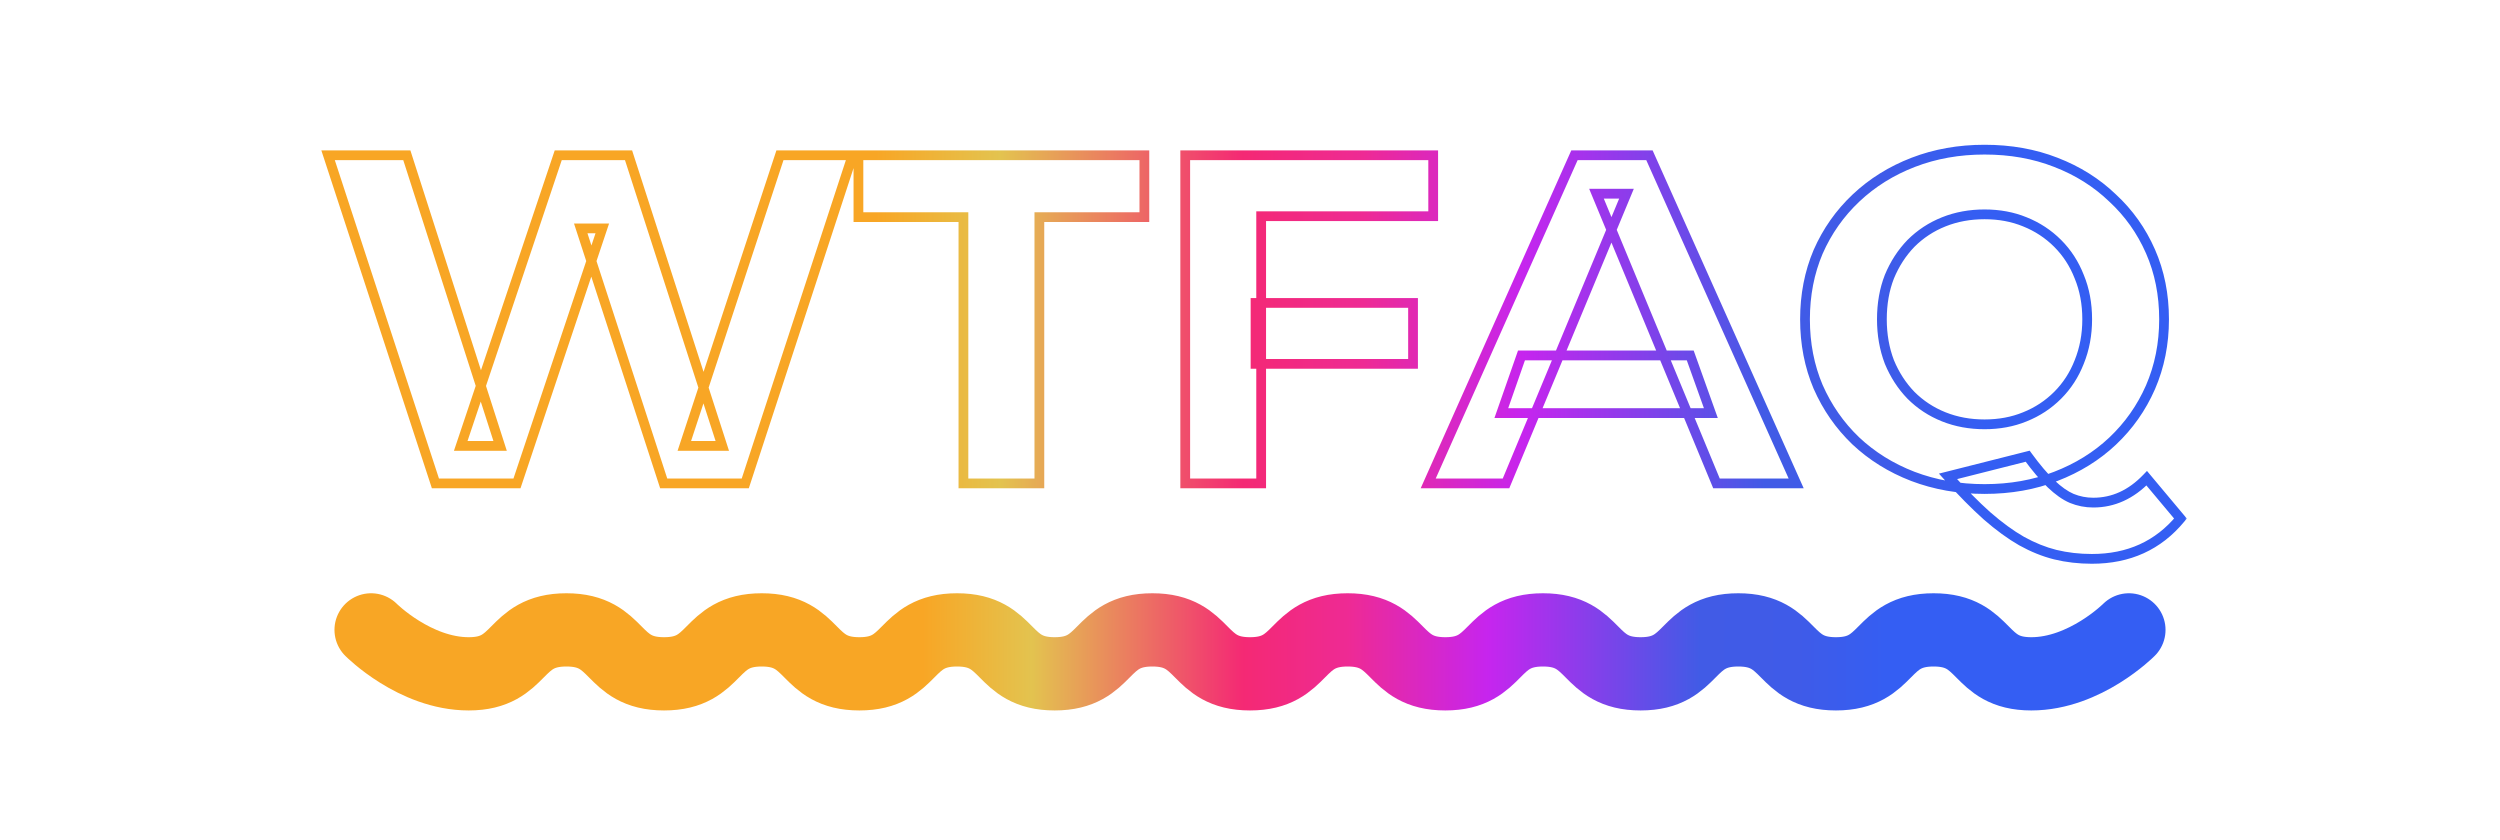 <svg width="512" height="172" viewBox="0 0 512 172" fill="none" xmlns="http://www.w3.org/2000/svg">
<g filter="url(#filter0_d_8_2)">
<mask id="path-1-outside-1_8_2" maskUnits="userSpaceOnUse" x="65" y="29" width="383" height="87" fill="black">
<rect fill="white" x="65" y="29" width="383" height="87"/>
<path d="M89.174 99L67.19 31.8H83.318L102.422 91.32H94.358L114.326 31.8H128.726L147.926 91.32H140.15L159.734 31.8H174.614L152.63 99H135.926L118.934 46.776H123.35L105.878 99H89.174ZM197.31 99V44.472H175.806V31.8H234.366V44.472H212.862V99H197.31ZM257.134 62.04H289.39V74.52H257.134V62.04ZM258.286 99H242.734V31.8H293.518V44.28H258.286V99ZM292.495 99L322.447 31.8H337.807L367.855 99H351.535L326.959 39.672H333.103L308.431 99H292.495ZM307.471 84.6L311.599 72.792H346.159L350.383 84.6H307.471ZM406.434 100.152C401.186 100.152 396.29 99.288 391.746 97.56C387.266 95.832 383.362 93.4 380.034 90.264C376.77 87.128 374.21 83.448 372.354 79.224C370.562 75 369.666 70.392 369.666 65.4C369.666 60.408 370.562 55.8 372.354 51.576C374.21 47.352 376.802 43.672 380.13 40.536C383.458 37.4 387.362 34.968 391.842 33.24C396.322 31.512 401.186 30.648 406.434 30.648C411.746 30.648 416.61 31.512 421.026 33.24C425.506 34.968 429.378 37.4 432.642 40.536C435.97 43.608 438.562 47.256 440.418 51.48C442.274 55.704 443.202 60.344 443.202 65.4C443.202 70.392 442.274 75.032 440.418 79.32C438.562 83.544 435.97 87.224 432.642 90.36C429.378 93.432 425.506 95.832 421.026 97.56C416.61 99.288 411.746 100.152 406.434 100.152ZM428.418 114.456C425.794 114.456 423.298 114.168 420.93 113.592C418.626 113.016 416.322 112.088 414.018 110.808C411.778 109.528 409.41 107.8 406.914 105.624C404.482 103.448 401.826 100.76 398.946 97.56L415.266 93.432C416.994 95.8 418.594 97.688 420.066 99.096C421.538 100.504 422.946 101.496 424.29 102.072C425.698 102.648 427.17 102.936 428.706 102.936C432.802 102.936 436.45 101.272 439.65 97.944L446.562 106.2C442.018 111.704 435.97 114.456 428.418 114.456ZM406.434 86.904C409.442 86.904 412.194 86.392 414.69 85.368C417.25 84.344 419.49 82.872 421.41 80.952C423.33 79.032 424.802 76.76 425.826 74.136C426.914 71.448 427.458 68.536 427.458 65.4C427.458 62.2 426.914 59.288 425.826 56.664C424.802 54.04 423.33 51.768 421.41 49.848C419.49 47.928 417.25 46.456 414.69 45.432C412.194 44.408 409.442 43.896 406.434 43.896C403.426 43.896 400.642 44.408 398.082 45.432C395.522 46.456 393.282 47.928 391.362 49.848C389.506 51.768 388.034 54.04 386.946 56.664C385.922 59.288 385.41 62.2 385.41 65.4C385.41 68.536 385.922 71.448 386.946 74.136C388.034 76.76 389.506 79.032 391.362 80.952C393.282 82.872 395.522 84.344 398.082 85.368C400.642 86.392 403.426 86.904 406.434 86.904Z"/>
</mask>
<path d="M89.174 99L67.19 31.8H83.318L102.422 91.32H94.358L114.326 31.8H128.726L147.926 91.32H140.15L159.734 31.8H174.614L152.63 99H135.926L118.934 46.776H123.35L105.878 99H89.174ZM197.31 99V44.472H175.806V31.8H234.366V44.472H212.862V99H197.31ZM257.134 62.04H289.39V74.52H257.134V62.04ZM258.286 99H242.734V31.8H293.518V44.28H258.286V99ZM292.495 99L322.447 31.8H337.807L367.855 99H351.535L326.959 39.672H333.103L308.431 99H292.495ZM307.471 84.6L311.599 72.792H346.159L350.383 84.6H307.471ZM406.434 100.152C401.186 100.152 396.29 99.288 391.746 97.56C387.266 95.832 383.362 93.4 380.034 90.264C376.77 87.128 374.21 83.448 372.354 79.224C370.562 75 369.666 70.392 369.666 65.4C369.666 60.408 370.562 55.8 372.354 51.576C374.21 47.352 376.802 43.672 380.13 40.536C383.458 37.4 387.362 34.968 391.842 33.24C396.322 31.512 401.186 30.648 406.434 30.648C411.746 30.648 416.61 31.512 421.026 33.24C425.506 34.968 429.378 37.4 432.642 40.536C435.97 43.608 438.562 47.256 440.418 51.48C442.274 55.704 443.202 60.344 443.202 65.4C443.202 70.392 442.274 75.032 440.418 79.32C438.562 83.544 435.97 87.224 432.642 90.36C429.378 93.432 425.506 95.832 421.026 97.56C416.61 99.288 411.746 100.152 406.434 100.152ZM428.418 114.456C425.794 114.456 423.298 114.168 420.93 113.592C418.626 113.016 416.322 112.088 414.018 110.808C411.778 109.528 409.41 107.8 406.914 105.624C404.482 103.448 401.826 100.76 398.946 97.56L415.266 93.432C416.994 95.8 418.594 97.688 420.066 99.096C421.538 100.504 422.946 101.496 424.29 102.072C425.698 102.648 427.17 102.936 428.706 102.936C432.802 102.936 436.45 101.272 439.65 97.944L446.562 106.2C442.018 111.704 435.97 114.456 428.418 114.456ZM406.434 86.904C409.442 86.904 412.194 86.392 414.69 85.368C417.25 84.344 419.49 82.872 421.41 80.952C423.33 79.032 424.802 76.76 425.826 74.136C426.914 71.448 427.458 68.536 427.458 65.4C427.458 62.2 426.914 59.288 425.826 56.664C424.802 54.04 423.33 51.768 421.41 49.848C419.49 47.928 417.25 46.456 414.69 45.432C412.194 44.408 409.442 43.896 406.434 43.896C403.426 43.896 400.642 44.408 398.082 45.432C395.522 46.456 393.282 47.928 391.362 49.848C389.506 51.768 388.034 54.04 386.946 56.664C385.922 59.288 385.41 62.2 385.41 65.4C385.41 68.536 385.922 71.448 386.946 74.136C388.034 76.76 389.506 79.032 391.362 80.952C393.282 82.872 395.522 84.344 398.082 85.368C400.642 86.392 403.426 86.904 406.434 86.904Z" fill="white"/>
<path d="M89.174 99L88.224 99.311L88.449 100H89.174V99ZM67.19 31.8V30.8H65.811L66.24 32.111L67.19 31.8ZM83.318 31.8L84.27 31.494L84.047 30.8H83.318V31.8ZM102.422 91.32V92.32H103.793L103.374 91.014L102.422 91.32ZM94.358 91.32L93.41 91.002L92.968 92.32H94.358V91.32ZM114.326 31.8V30.8H113.607L113.378 31.482L114.326 31.8ZM128.726 31.8L129.678 31.493L129.454 30.8H128.726V31.8ZM147.926 91.32V92.32H149.299L148.878 91.013L147.926 91.32ZM140.15 91.32L139.2 91.007L138.768 92.32H140.15V91.32ZM159.734 31.8V30.8H159.01L158.784 31.487L159.734 31.8ZM174.614 31.8L175.565 32.111L175.993 30.8H174.614V31.8ZM152.63 99V100H153.355L153.581 99.311L152.63 99ZM135.926 99L134.975 99.309L135.2 100H135.926V99ZM118.934 46.776V45.776H117.557L117.983 47.085L118.934 46.776ZM123.35 46.776L124.298 47.093L124.739 45.776H123.35V46.776ZM105.878 99V100H106.598L106.826 99.317L105.878 99ZM90.125 98.689L68.141 31.489L66.24 32.111L88.224 99.311L90.125 98.689ZM67.19 32.8H83.318V30.8H67.19V32.8ZM82.366 32.106L101.47 91.626L103.374 91.014L84.27 31.494L82.366 32.106ZM102.422 90.32H94.358V92.32H102.422V90.32ZM95.306 91.638L115.274 32.118L113.378 31.482L93.41 91.002L95.306 91.638ZM114.326 32.8H128.726V30.8H114.326V32.8ZM127.774 32.107L146.974 91.627L148.878 91.013L129.678 31.493L127.774 32.107ZM147.926 90.32H140.15V92.32H147.926V90.32ZM141.1 91.632L160.684 32.112L158.784 31.487L139.2 91.007L141.1 91.632ZM159.734 32.8H174.614V30.8H159.734V32.8ZM173.664 31.489L151.68 98.689L153.581 99.311L175.565 32.111L173.664 31.489ZM152.63 98H135.926V100H152.63V98ZM136.877 98.691L119.885 46.467L117.983 47.085L134.975 99.309L136.877 98.691ZM118.934 47.776H123.35V45.776H118.934V47.776ZM122.402 46.459L104.93 98.683L106.826 99.317L124.298 47.093L122.402 46.459ZM105.878 98H89.174V100H105.878V98ZM197.31 99H196.31V100H197.31V99ZM197.31 44.472H198.31V43.472H197.31V44.472ZM175.806 44.472H174.806V45.472H175.806V44.472ZM175.806 31.8V30.8H174.806V31.8H175.806ZM234.366 31.8H235.366V30.8H234.366V31.8ZM234.366 44.472V45.472H235.366V44.472H234.366ZM212.862 44.472V43.472H211.862V44.472H212.862ZM212.862 99V100H213.862V99H212.862ZM198.31 99V44.472H196.31V99H198.31ZM197.31 43.472H175.806V45.472H197.31V43.472ZM176.806 44.472V31.8H174.806V44.472H176.806ZM175.806 32.8H234.366V30.8H175.806V32.8ZM233.366 31.8V44.472H235.366V31.8H233.366ZM234.366 43.472H212.862V45.472H234.366V43.472ZM211.862 44.472V99H213.862V44.472H211.862ZM212.862 98H197.31V100H212.862V98ZM257.134 62.04V61.04H256.134V62.04H257.134ZM289.39 62.04H290.39V61.04H289.39V62.04ZM289.39 74.52V75.52H290.39V74.52H289.39ZM257.134 74.52H256.134V75.52H257.134V74.52ZM258.286 99V100H259.286V99H258.286ZM242.734 99H241.734V100H242.734V99ZM242.734 31.8V30.8H241.734V31.8H242.734ZM293.518 31.8H294.518V30.8H293.518V31.8ZM293.518 44.28V45.28H294.518V44.28H293.518ZM258.286 44.28V43.28H257.286V44.28H258.286ZM257.134 63.04H289.39V61.04H257.134V63.04ZM288.39 62.04V74.52H290.39V62.04H288.39ZM289.39 73.52H257.134V75.52H289.39V73.52ZM258.134 74.52V62.04H256.134V74.52H258.134ZM258.286 98H242.734V100H258.286V98ZM243.734 99V31.8H241.734V99H243.734ZM242.734 32.8H293.518V30.8H242.734V32.8ZM292.518 31.8V44.28H294.518V31.8H292.518ZM293.518 43.28H258.286V45.28H293.518V43.28ZM257.286 44.28V99H259.286V44.28H257.286ZM292.495 99L291.582 98.593L290.955 100H292.495V99ZM322.447 31.8V30.8H321.798L321.534 31.393L322.447 31.8ZM337.807 31.8L338.72 31.392L338.456 30.8H337.807V31.8ZM367.855 99V100H369.398L368.768 98.592L367.855 99ZM351.535 99L350.612 99.383L350.867 100H351.535V99ZM326.959 39.672V38.672H325.463L326.035 40.055L326.959 39.672ZM333.103 39.672L334.027 40.056L334.602 38.672H333.103V39.672ZM308.431 99V100H309.099L309.355 99.384L308.431 99ZM307.471 84.6L306.527 84.27L306.062 85.6H307.471V84.6ZM311.599 72.792V71.792H310.89L310.655 72.462L311.599 72.792ZM346.159 72.792L347.101 72.455L346.864 71.792H346.159V72.792ZM350.383 84.6V85.6H351.803L351.325 84.263L350.383 84.6ZM293.409 99.407L323.361 32.207L321.534 31.393L291.582 98.593L293.409 99.407ZM322.447 32.8H337.807V30.8H322.447V32.8ZM336.894 32.208L366.942 99.408L368.768 98.592L338.72 31.392L336.894 32.208ZM367.855 98H351.535V100H367.855V98ZM352.459 98.617L327.883 39.289L326.035 40.055L350.612 99.383L352.459 98.617ZM326.959 40.672H333.103V38.672H326.959V40.672ZM332.18 39.288L307.508 98.616L309.355 99.384L334.027 40.056L332.18 39.288ZM308.431 98H292.495V100H308.431V98ZM308.415 84.93L312.543 73.122L310.655 72.462L306.527 84.27L308.415 84.93ZM311.599 73.792H346.159V71.792H311.599V73.792ZM345.218 73.129L349.442 84.937L351.325 84.263L347.101 72.455L345.218 73.129ZM350.383 83.6H307.471V85.6H350.383V83.6ZM391.746 97.56L391.386 98.493L391.39 98.495L391.746 97.56ZM380.034 90.264L379.341 90.985L379.348 90.992L380.034 90.264ZM372.354 79.224L371.433 79.615L371.438 79.626L372.354 79.224ZM372.354 51.576L371.438 51.174L371.433 51.185L372.354 51.576ZM391.842 33.24L391.482 32.307L391.842 33.24ZM421.026 33.24L420.661 34.171L420.666 34.173L421.026 33.24ZM432.642 40.536L431.949 41.257L431.956 41.264L431.964 41.271L432.642 40.536ZM440.418 51.48L439.502 51.882L440.418 51.48ZM440.418 79.32L441.333 79.722L441.336 79.717L440.418 79.32ZM432.642 90.36L433.327 91.088L433.328 91.088L432.642 90.36ZM421.026 97.56L420.666 96.627L420.661 96.629L421.026 97.56ZM420.93 113.592L420.687 114.562L420.694 114.564L420.93 113.592ZM414.018 110.808L413.522 111.676L413.532 111.682L414.018 110.808ZM406.914 105.624L406.247 106.369L406.257 106.378L406.914 105.624ZM398.946 97.56L398.701 96.591L397.094 96.997L398.203 98.229L398.946 97.56ZM415.266 93.432L416.074 92.843L415.676 92.297L415.021 92.463L415.266 93.432ZM420.066 99.096L420.757 98.373L420.066 99.096ZM424.29 102.072L423.896 102.991L423.904 102.994L423.911 102.998L424.29 102.072ZM439.65 97.944L440.417 97.302L439.701 96.448L438.929 97.251L439.65 97.944ZM446.562 106.2L447.333 106.837L447.862 106.196L447.329 105.558L446.562 106.2ZM414.69 85.368L414.318 84.439L414.31 84.443L414.69 85.368ZM421.41 80.952L420.703 80.245V80.245L421.41 80.952ZM425.826 74.136L424.899 73.761L424.894 73.772L425.826 74.136ZM425.826 56.664L424.894 57.028L424.898 57.037L424.902 57.047L425.826 56.664ZM421.41 49.848L420.703 50.555L421.41 49.848ZM414.69 45.432L414.31 46.357L414.318 46.361L414.69 45.432ZM398.082 45.432L397.71 44.504L398.082 45.432ZM391.362 49.848L390.655 49.141L390.649 49.147L390.643 49.153L391.362 49.848ZM386.946 56.664L386.022 56.281L386.018 56.291L386.014 56.3L386.946 56.664ZM386.946 74.136L386.011 74.492L386.017 74.506L386.022 74.519L386.946 74.136ZM391.362 80.952L390.643 81.647L390.649 81.653L390.655 81.659L391.362 80.952ZM398.082 85.368L397.71 86.296L398.082 85.368ZM406.434 99.152C401.298 99.152 396.523 98.307 392.101 96.625L391.39 98.495C396.057 100.269 401.074 101.152 406.434 101.152V99.152ZM392.106 96.627C387.741 94.943 383.949 92.579 380.72 89.536L379.348 90.992C382.775 94.221 386.791 96.721 391.386 98.493L392.106 96.627ZM380.727 89.543C377.559 86.499 375.074 82.928 373.269 78.822L371.438 79.626C373.346 83.968 375.981 87.757 379.341 90.985L380.727 89.543ZM373.274 78.834C371.539 74.743 370.666 70.27 370.666 65.4H368.666C368.666 70.514 369.584 75.257 371.433 79.615L373.274 78.834ZM370.666 65.4C370.666 60.53 371.539 56.056 373.274 51.967L371.433 51.185C369.584 55.544 368.666 60.286 368.666 65.4H370.666ZM373.269 51.978C375.072 47.876 377.586 44.307 380.816 41.264L379.444 39.808C376.018 43.037 373.348 46.828 371.438 51.174L373.269 51.978ZM380.816 41.264C384.045 38.221 387.837 35.857 392.202 34.173L391.482 32.307C386.887 34.079 382.871 36.579 379.444 39.808L380.816 41.264ZM392.202 34.173C396.557 32.493 401.297 31.648 406.434 31.648V29.648C401.074 29.648 396.087 30.531 391.482 32.307L392.202 34.173ZM406.434 31.648C411.636 31.648 416.375 32.494 420.661 34.171L421.39 32.309C416.845 30.53 411.856 29.648 406.434 29.648V31.648ZM420.666 34.173C425.03 35.856 428.787 38.219 431.949 41.257L433.335 39.815C429.969 36.581 425.982 34.08 421.386 32.307L420.666 34.173ZM431.964 41.271C435.189 44.248 437.701 47.782 439.502 51.882L441.333 51.078C439.423 46.73 436.751 42.968 433.32 39.801L431.964 41.271ZM439.502 51.882C441.298 55.968 442.202 60.469 442.202 65.4H444.202C444.202 60.219 443.25 55.44 441.333 51.078L439.502 51.882ZM442.202 65.4C442.202 70.265 441.298 74.769 439.5 78.923L441.336 79.717C443.25 75.295 444.202 70.519 444.202 65.4H442.202ZM439.502 78.918C437.7 83.02 435.186 86.589 431.956 89.632L433.328 91.088C436.754 87.859 439.424 84.068 441.333 79.722L439.502 78.918ZM431.957 89.632C428.793 92.609 425.034 94.942 420.666 96.627L421.386 98.493C425.978 96.722 429.962 94.255 433.327 91.088L431.957 89.632ZM420.661 96.629C416.375 98.306 411.636 99.152 406.434 99.152V101.152C411.856 101.152 416.845 100.27 421.39 98.491L420.661 96.629ZM428.418 113.456C425.867 113.456 423.451 113.176 421.166 112.62L420.694 114.564C423.145 115.16 425.72 115.456 428.418 115.456V113.456ZM421.172 112.622C418.962 112.069 416.739 111.176 414.504 109.934L413.532 111.682C415.904 113 418.29 113.963 420.687 114.562L421.172 112.622ZM414.514 109.94C412.345 108.7 410.03 107.014 407.571 104.87L406.257 106.378C408.789 108.586 411.211 110.356 413.522 111.676L414.514 109.94ZM407.581 104.879C405.182 102.733 402.552 100.072 399.689 96.891L398.203 98.229C401.1 101.448 403.781 104.163 406.247 106.369L407.581 104.879ZM399.191 98.529L415.511 94.401L415.021 92.463L398.701 96.591L399.191 98.529ZM414.458 94.022C416.207 96.418 417.846 98.356 419.375 99.819L420.757 98.373C419.342 97.02 417.781 95.182 416.074 92.843L414.458 94.022ZM419.375 99.819C420.902 101.279 422.408 102.353 423.896 102.991L424.684 101.153C423.484 100.639 422.174 99.729 420.757 98.373L419.375 99.819ZM423.911 102.998C425.441 103.623 427.041 103.936 428.706 103.936V101.936C427.298 101.936 425.955 101.673 424.669 101.146L423.911 102.998ZM428.706 103.936C433.11 103.936 437.008 102.134 440.371 98.637L438.929 97.251C435.891 100.41 432.494 101.936 428.706 101.936V103.936ZM438.883 98.586L445.795 106.842L447.329 105.558L440.417 97.302L438.883 98.586ZM445.791 105.563C441.449 110.822 435.691 113.456 428.418 113.456V115.456C436.248 115.456 442.587 112.586 447.333 106.837L445.791 105.563ZM406.434 87.904C409.557 87.904 412.44 87.372 415.069 86.293L414.31 84.443C411.948 85.412 409.327 85.904 406.434 85.904V87.904ZM415.061 86.296C417.745 85.223 420.1 83.676 422.117 81.659L420.703 80.245C418.88 82.068 416.755 83.465 414.318 84.439L415.061 86.296ZM422.117 81.659C424.138 79.638 425.685 77.247 426.757 74.499L424.894 73.772C423.919 76.273 422.521 78.426 420.703 80.245L422.117 81.659ZM426.753 74.511C427.893 71.695 428.458 68.654 428.458 65.4H426.458C426.458 68.418 425.935 71.201 424.899 73.761L426.753 74.511ZM428.458 65.4C428.458 62.085 427.894 59.041 426.75 56.281L424.902 57.047C425.934 59.535 426.458 62.315 426.458 65.4H428.458ZM426.757 56.3C425.685 53.553 424.138 51.162 422.117 49.141L420.703 50.555C422.521 52.374 423.919 54.527 424.894 57.028L426.757 56.3ZM422.117 49.141C420.1 47.124 417.745 45.577 415.061 44.504L414.318 46.361C416.755 47.335 418.88 48.732 420.703 50.555L422.117 49.141ZM415.069 44.507C412.44 43.428 409.557 42.896 406.434 42.896V44.896C409.327 44.896 411.948 45.388 414.31 46.357L415.069 44.507ZM406.434 42.896C403.31 42.896 400.399 43.428 397.71 44.504L398.453 46.361C400.885 45.388 403.541 44.896 406.434 44.896V42.896ZM397.71 44.504C395.027 45.577 392.672 47.124 390.655 49.141L392.069 50.555C393.892 48.732 396.017 47.335 398.453 46.361L397.71 44.504ZM390.643 49.153C388.694 51.169 387.155 53.548 386.022 56.281L387.87 57.047C388.913 54.532 390.318 52.367 392.081 50.543L390.643 49.153ZM386.014 56.3C384.939 59.055 384.41 62.092 384.41 65.4H386.41C386.41 62.308 386.904 59.521 387.877 57.028L386.014 56.3ZM384.41 65.4C384.41 68.647 384.94 71.68 386.011 74.492L387.88 73.78C386.903 71.216 386.41 68.425 386.41 65.4H384.41ZM386.022 74.519C387.155 77.251 388.694 79.631 390.643 81.647L392.081 80.257C390.318 78.433 388.913 76.269 387.87 73.753L386.022 74.519ZM390.655 81.659C392.672 83.676 395.027 85.223 397.71 86.296L398.453 84.439C396.017 83.465 393.892 82.068 392.069 80.245L390.655 81.659ZM397.71 86.296C400.399 87.372 403.31 87.904 406.434 87.904V85.904C403.541 85.904 400.885 85.412 398.453 84.439L397.71 86.296Z" fill="url(#paint0_linear_8_2)" mask="url(#path-1-outside-1_8_2)"/>
</g>
<path d="M76 129C76 129 84.954 138 96 138C107.046 138 104.954 129 116 129C127.046 129 124.954 138 136 138C147.046 138 144.954 129 156 129C167.046 129 164.954 138 176 138C187.046 138 184.954 129 196 129C207.046 129 204.954 138 216 138C227.046 138 224.954 129 236 129C247.046 129 244.954 138 256 138C267.046 138 264.954 129 276 129C287.046 129 284.954 138 296 138C307.046 138 304.954 129 316 129C327.046 129 324.954 138 336 138C347.046 138 344.954 129 356 129C367.046 129 364.954 138 376 138C387.046 138 384.954 129 396 129C407.046 129 404.954 138 416 138C427.046 138 436 129 436 129" stroke="url(#paint1_linear_8_2)" stroke-width="15" stroke-linecap="round"/>
<defs>
<filter id="filter0_d_8_2" x="55.19" y="18.648" width="403.372" height="107.808" filterUnits="userSpaceOnUse" color-interpolation-filters="sRGB">
<feFlood flood-opacity="0" result="BackgroundImageFix"/>
<feColorMatrix in="SourceAlpha" type="matrix" values="0 0 0 0 0 0 0 0 0 0 0 0 0 0 0 0 0 0 127 0" result="hardAlpha"/>
<feOffset/>
<feGaussianBlur stdDeviation="6"/>
<feComposite in2="hardAlpha" operator="out"/>
<feColorMatrix type="matrix" values="0 0 0 0 1 0 0 0 0 1 0 0 0 0 1 0 0 0 0.25 0"/>
<feBlend mode="normal" in2="BackgroundImageFix" result="effect1_dropShadow_8_2"/>
<feBlend mode="normal" in="SourceGraphic" in2="effect1_dropShadow_8_2" result="shape"/>
</filter>
<linearGradient id="paint0_linear_8_2" x1="179.322" y1="-1178.5" x2="407.067" y2="-1178.5" gradientUnits="userSpaceOnUse">
<stop stop-color="#F8A625"/>
<stop offset="0.112" stop-color="#E3C34F"/>
<stop offset="0.33" stop-color="#F42974"/>
<stop offset="0.438" stop-color="#EE2A94"/>
<stop offset="0.582" stop-color="#C625EE"/>
<stop offset="0.8" stop-color="#415BE6"/>
<stop offset="0.9" stop-color="#3F5BE8"/>
<stop offset="1" stop-color="#345EF3"/>
</linearGradient>
<linearGradient id="paint1_linear_8_2" x1="189" y1="20.5" x2="388" y2="20.5" gradientUnits="userSpaceOnUse">
<stop stop-color="#F8A625"/>
<stop offset="0.112" stop-color="#E3C34F"/>
<stop offset="0.33" stop-color="#F42974"/>
<stop offset="0.438" stop-color="#EE2A94"/>
<stop offset="0.582" stop-color="#C625EE"/>
<stop offset="0.8" stop-color="#415BE6"/>
<stop offset="0.9" stop-color="#3F5BE8"/>
<stop offset="1" stop-color="#345EF3"/>
</linearGradient>
</defs>
</svg>
